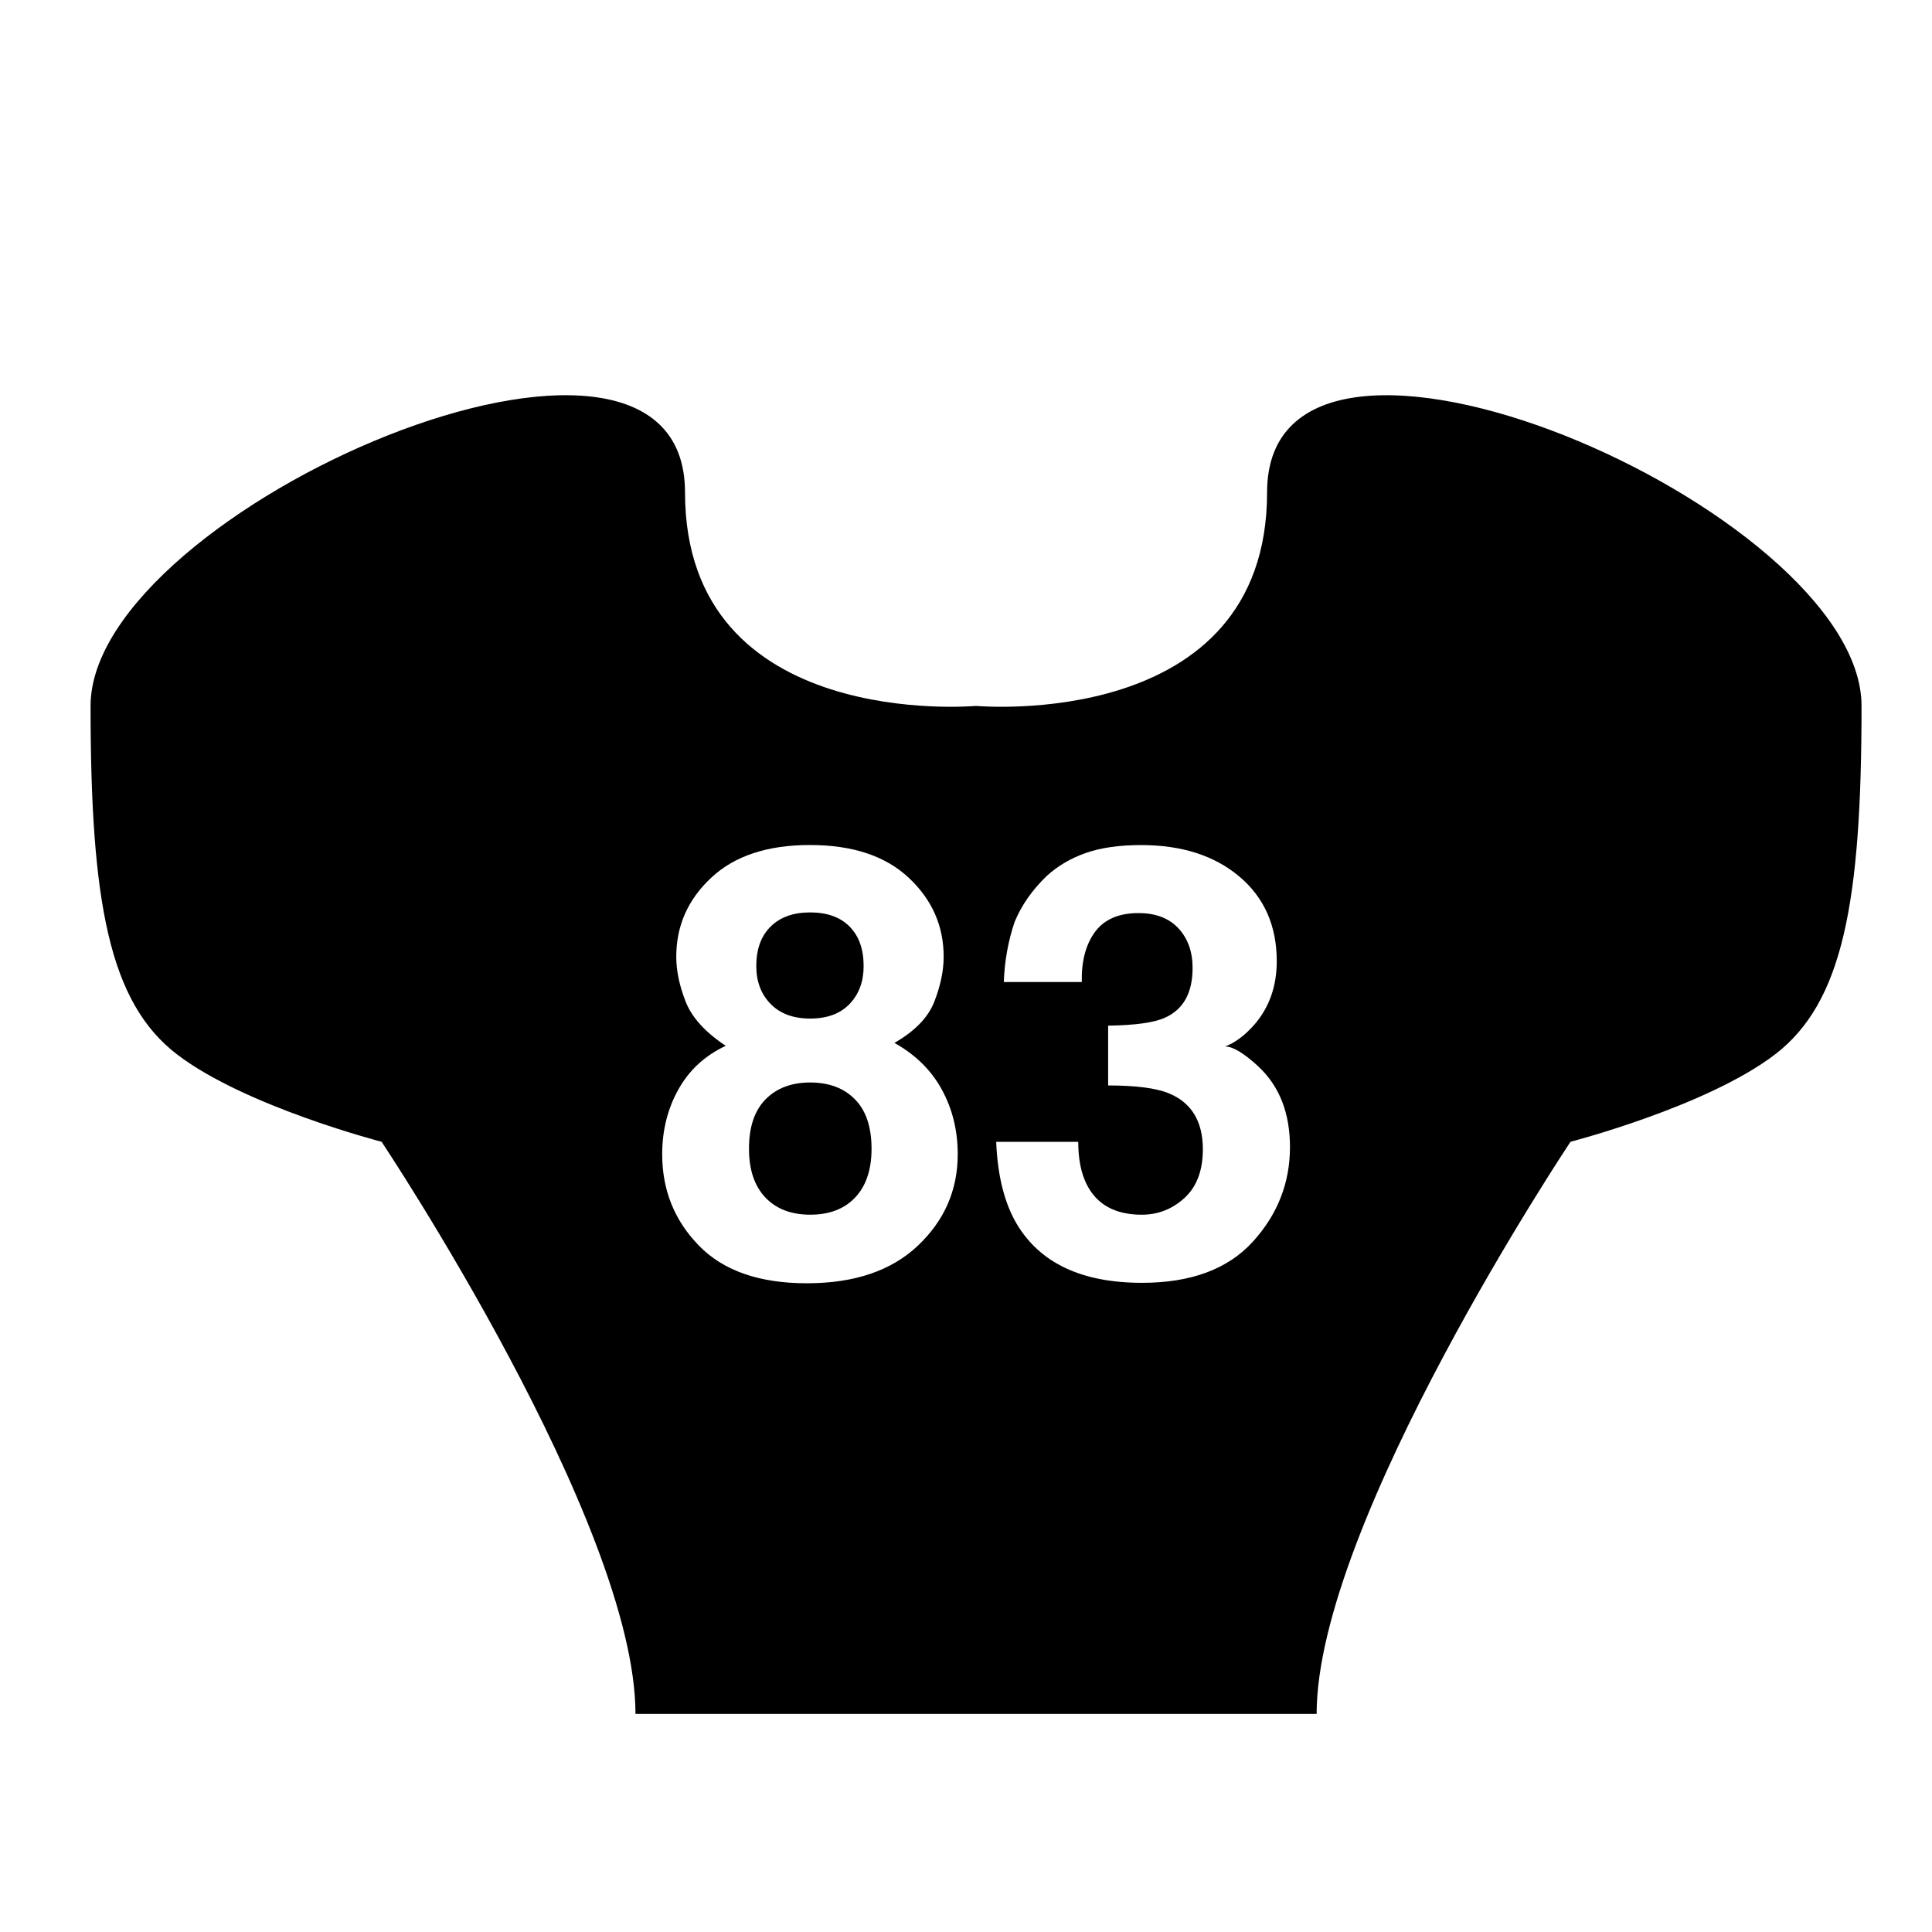 <?xml version="1.0" encoding="iso-8859-1"?>
<!-- Generator: Adobe Illustrator 17.0.0, SVG Export Plug-In . SVG Version: 6.00 Build 0)  -->
<!DOCTYPE svg PUBLIC "-//W3C//DTD SVG 1.1//EN" "http://www.w3.org/Graphics/SVG/1.1/DTD/svg11.dtd">
<svg version="1.1" id="Capa_1" xmlns="http://www.w3.org/2000/svg" xmlns:xlink="http://www.w3.org/1999/xlink" x="0px" y="0px"
	 width="64px" height="64px" viewBox="0 0 64 64" style="enable-background:new 0 0 64 64;" xml:space="preserve">
<g>
	<path d="M26.841,40.238c0.635,0,1.131-0.191,1.491-0.573c0.359-0.382,0.539-0.919,0.539-1.612c0-0.719-0.183-1.264-0.549-1.636
		c-0.366-0.372-0.86-0.558-1.481-0.558s-1.115,0.186-1.481,0.558c-0.366,0.372-0.549,0.918-0.549,1.636
		c0,0.693,0.18,1.23,0.539,1.612C25.71,40.047,26.207,40.238,26.841,40.238z"/>
	<path d="M5.872,34.934c2.256,1.722,6.769,2.889,6.769,2.889s8.41,12.612,8.41,18.953h11.282h11.282
		c0-6.341,8.41-18.953,8.41-18.953s4.513-1.167,6.769-2.889c2.256-1.722,2.872-5.047,2.872-11.55
		c0-6.503-19.692-15.035-19.692-7.076c0,7.959-9.641,7.076-9.641,7.076s-9.641,0.882-9.641-7.076C22.692,8.348,3,16.881,3,23.384
		C3,29.887,3.615,33.212,5.872,34.934z M35.718,37.82c0,0.563,0.091,1.029,0.272,1.399c0.335,0.68,0.945,1.02,1.831,1.02
		c0.542,0,1.015-0.186,1.42-0.558c0.403-0.372,0.605-0.908,0.605-1.607c0-0.926-0.374-1.544-1.123-1.855
		c-0.426-0.175-1.097-0.262-2.014-0.262v-1.981c0.897-0.013,1.523-0.1,1.878-0.262c0.613-0.272,0.919-0.822,0.919-1.651
		c0-0.537-0.157-0.974-0.469-1.311c-0.314-0.337-0.754-0.505-1.323-0.505c-0.652,0-1.131,0.207-1.439,0.622
		c-0.306,0.414-0.453,0.968-0.44,1.661h-2.583c0.026-0.699,0.146-1.363,0.359-1.991c0.227-0.55,0.581-1.059,1.067-1.525
		c0.363-0.33,0.792-0.583,1.29-0.758c0.499-0.175,1.109-0.262,1.834-0.262c1.345,0,2.43,0.348,3.255,1.044
		c0.824,0.696,1.237,1.63,1.237,2.802c0,0.829-0.246,1.528-0.738,2.098c-0.311,0.356-0.635,0.599-0.971,0.728
		c0.253,0,0.615,0.217,1.088,0.651c0.706,0.654,1.059,1.547,1.059,2.681c0,1.191-0.413,2.239-1.237,3.142
		c-0.826,0.903-2.046,1.355-3.663,1.355c-1.993,0-3.377-0.651-4.152-1.952c-0.408-0.693-0.635-1.599-0.68-2.719H35.718z
		 M22.71,33.173c-0.206-0.528-0.308-1.021-0.308-1.481c0-1.023,0.385-1.896,1.159-2.617c0.77-0.722,1.861-1.083,3.27-1.083
		s2.498,0.361,3.27,1.083s1.159,1.594,1.159,2.617c0,0.46-0.102,0.953-0.306,1.481c-0.204,0.528-0.646,0.986-1.326,1.374
		c0.696,0.388,1.219,0.903,1.57,1.544s0.528,1.356,0.528,2.146c0,1.185-0.439,2.193-1.318,3.025
		c-0.877,0.832-2.104,1.248-3.679,1.248c-1.575,0-2.768-0.416-3.577-1.248c-0.811-0.832-1.216-1.84-1.216-3.025
		c0-0.79,0.178-1.505,0.536-2.146c0.356-0.641,0.879-1.123,1.569-1.447C23.358,34.191,22.914,33.7,22.71,33.173z"/>
	<path d="M26.836,33.741c0.565,0,1.002-0.162,1.31-0.486c0.309-0.324,0.463-0.741,0.463-1.253c0-0.557-0.154-0.992-0.463-1.306
		c-0.308-0.314-0.745-0.471-1.31-0.471c-0.558,0-0.995,0.157-1.31,0.471c-0.316,0.314-0.473,0.749-0.473,1.306
		c0,0.511,0.157,0.929,0.473,1.253C25.841,33.579,26.278,33.741,26.836,33.741z"/>
</g>
</svg>
